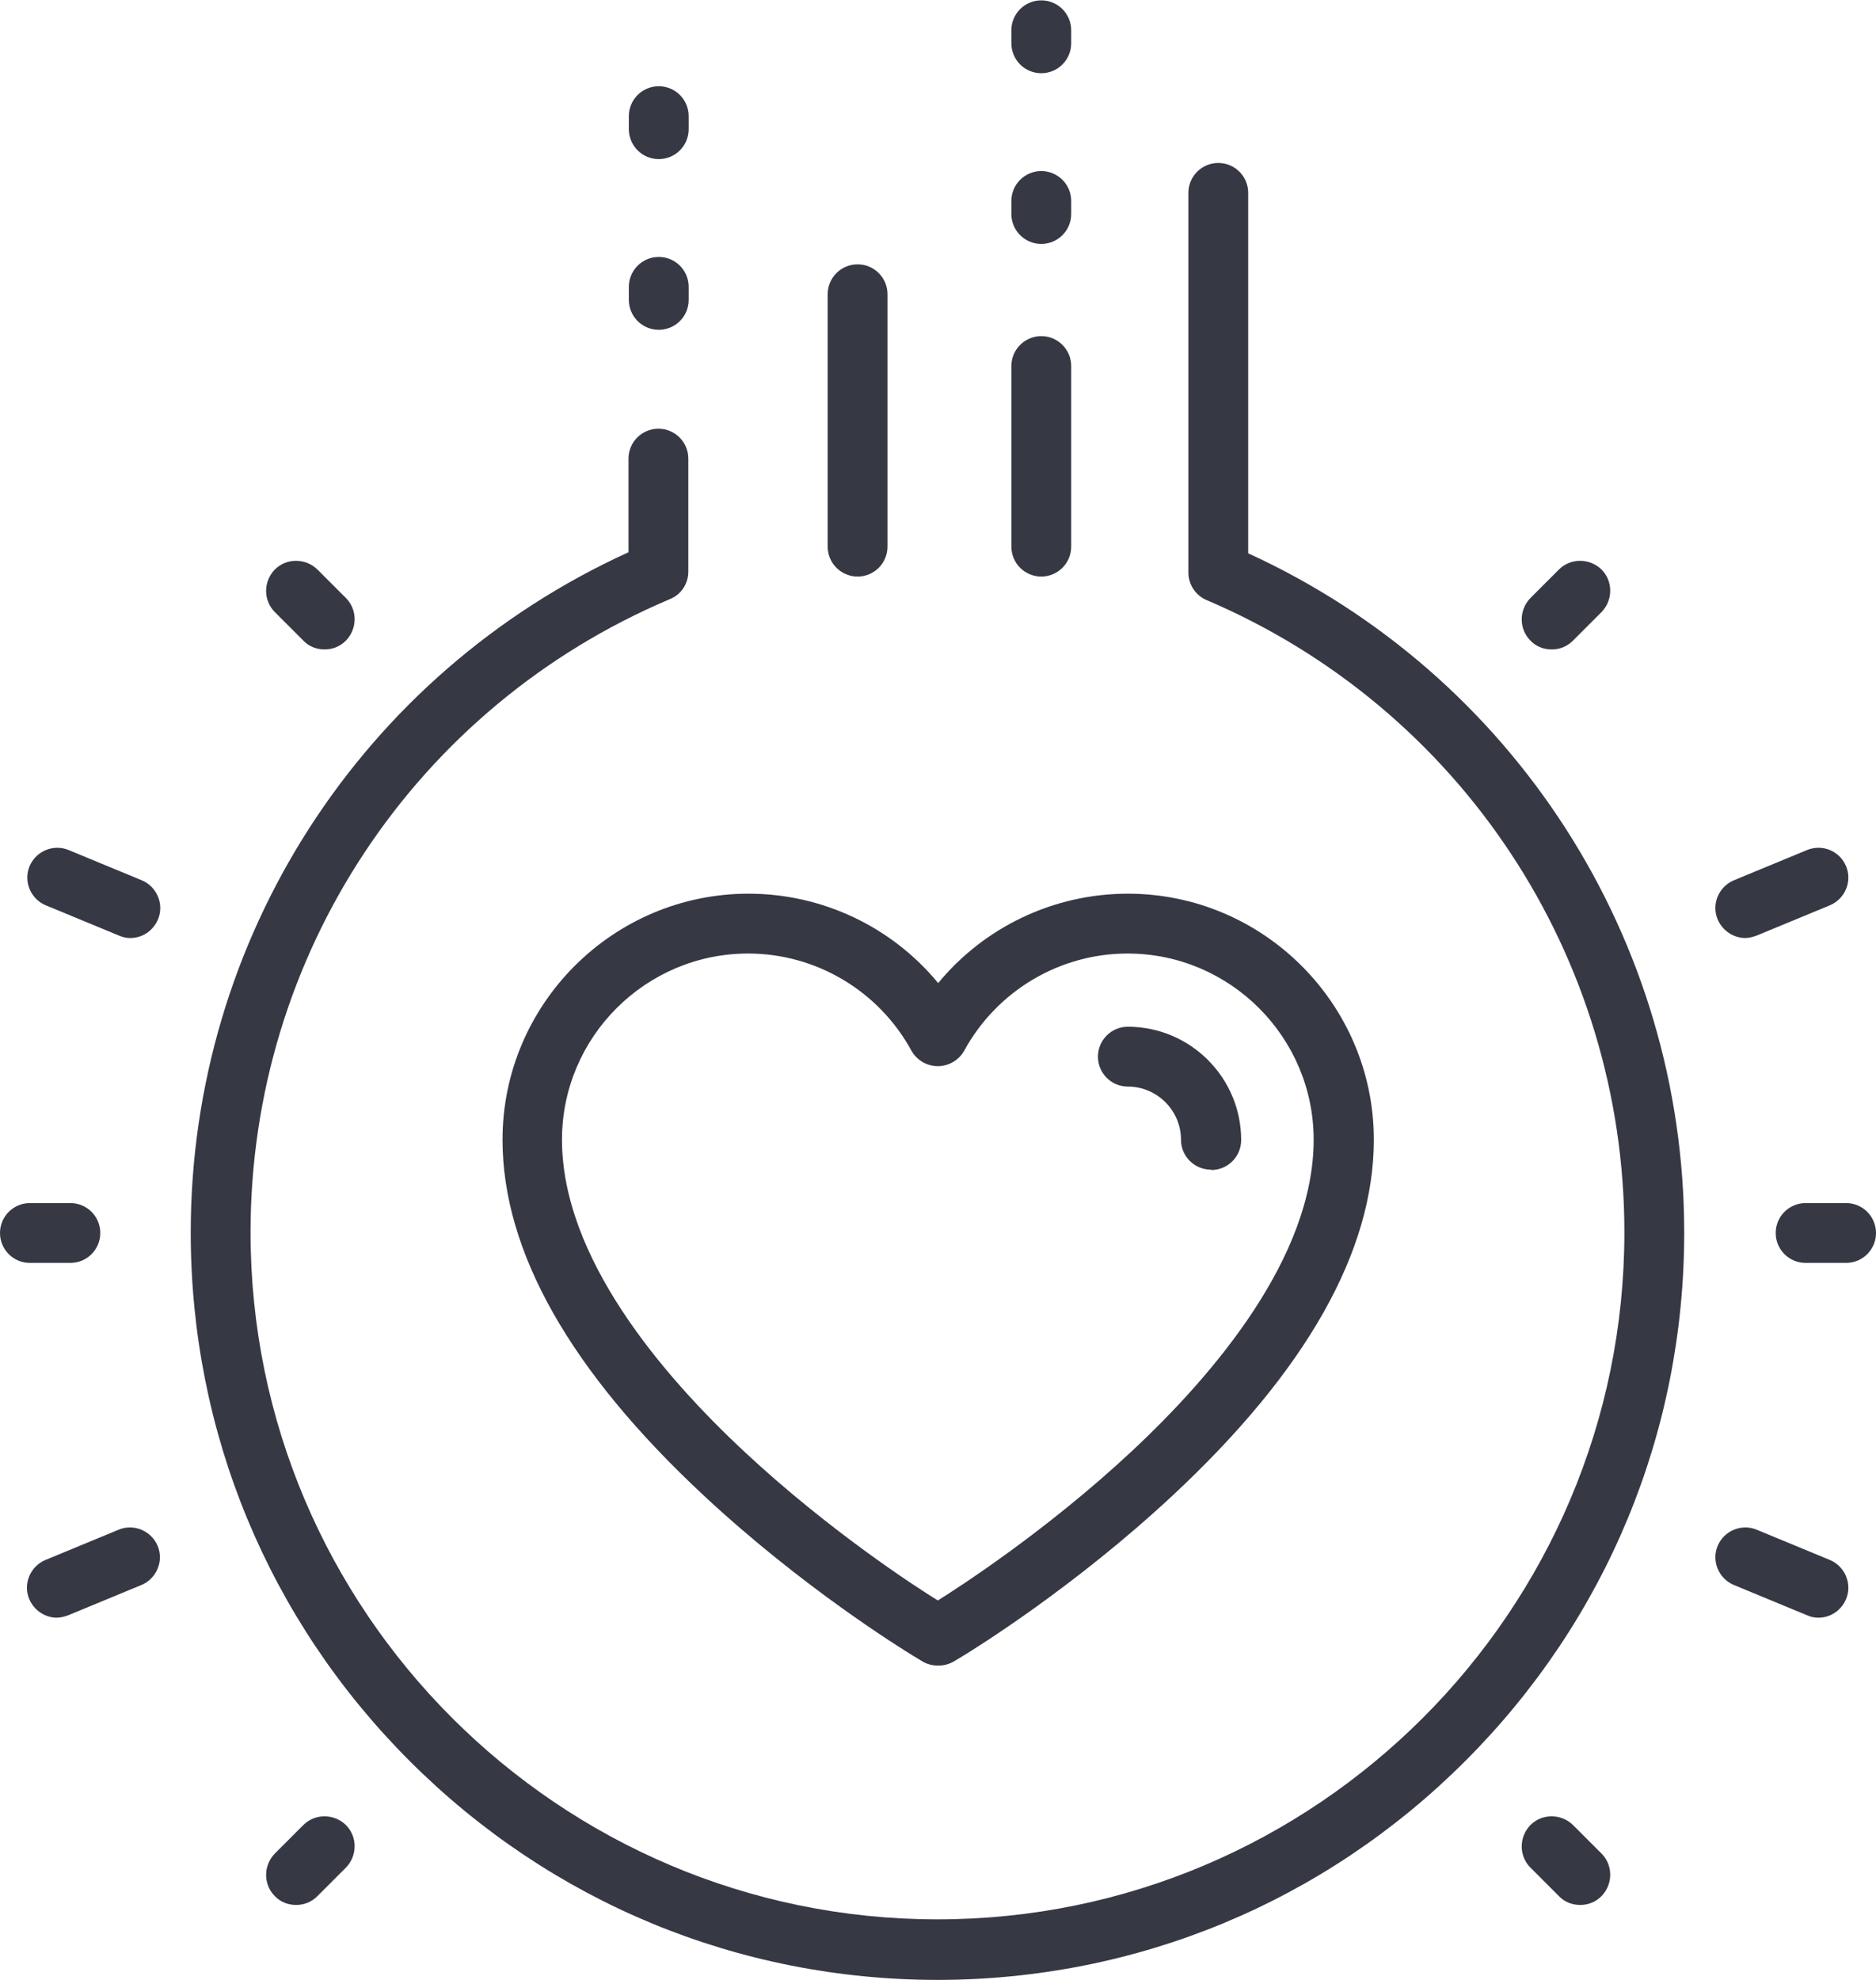 <?xml version="1.0" encoding="UTF-8"?>
<svg id="Layer_1" data-name="Layer 1" xmlns="http://www.w3.org/2000/svg" viewBox="0 0 53.31 56.25">
  <defs>
    <style>
      .cls-1 {
        fill: #363944;
      }
    </style>
  </defs>
  <path class="cls-1" d="m26.65,56.25c-5.67,0-11-2.21-15.01-6.22-4.01-4.01-6.22-9.34-6.22-15.01,0-8.36,4.86-15.88,12.44-19.33v-2.66c0-.47.38-.85.85-.85s.85.38.85.85v3.21c0,.34-.2.65-.52.78-7.24,3.06-11.92,10.12-11.92,17.99,0,10.76,8.76,19.52,19.52,19.52s19.52-8.76,19.52-19.52c0-7.84-4.66-14.89-11.87-17.96-.31-.13-.52-.44-.52-.78V5.48c0-.47.38-.85.85-.85s.85.38.85.85v10.24c7.54,3.45,12.39,10.97,12.39,19.3,0,5.67-2.21,11-6.22,15.01s-9.34,6.22-15.01,6.22Z"/>
  <path class="cls-1" d="m29.59,16.38c-.47,0-.85-.38-.85-.85v-5.13c0-.47.38-.85.85-.85s.85.38.85.85v5.13c0,.47-.38.85-.85.85Z"/>
  <path class="cls-1" d="m24.37,16.38c-.47,0-.85-.38-.85-.85v-7.17c0-.47.38-.85.85-.85s.85.38.85.85v7.17c0,.47-.38.85-.85.85Z"/>
  <path class="cls-1" d="m29.59,6.93c-.47,0-.85-.38-.85-.85v-.37c0-.47.38-.85.85-.85s.85.38.85.85v.37c0,.47-.38.85-.85.85Zm0-4.85c-.47,0-.85-.38-.85-.85v-.37c0-.47.38-.85.85-.85s.85.38.85.85v.37c0,.47-.38.85-.85.85Z"/>
  <path class="cls-1" d="m18.72,9.37c-.47,0-.85-.38-.85-.85v-.37c0-.47.38-.85.85-.85s.85.38.85.85v.37c0,.47-.38.85-.85.85Zm0-4.85c-.47,0-.85-.38-.85-.85v-.37c0-.47.38-.85.85-.85s.85.38.85.85v.37c0,.47-.38.85-.85.85Z"/>
  <path class="cls-1" d="m2,35.88H.85c-.47,0-.85-.38-.85-.85s.38-.85.85-.85h1.15c.47,0,.85.38.85.85s-.38.85-.85.85Z"/>
  <path class="cls-1" d="m52.46,35.88h-1.15c-.47,0-.85-.38-.85-.85s.38-.85.85-.85h1.15c.47,0,.85.38.85.85s-.38.85-.85.85Z"/>
  <path class="cls-1" d="m8.41,54.12c-.22,0-.44-.08-.6-.25-.33-.33-.33-.87,0-1.21l.81-.81c.33-.33.87-.33,1.21,0,.33.33.33.87,0,1.21l-.81.81c-.17.17-.38.25-.6.25Z"/>
  <path class="cls-1" d="m44.09,18.45c-.22,0-.44-.08-.6-.25-.33-.33-.33-.87,0-1.21l.81-.81c.33-.33.87-.33,1.21,0,.33.33.33.87,0,1.21l-.81.81c-.17.17-.38.25-.6.25Z"/>
  <path class="cls-1" d="m9.22,18.45c-.22,0-.44-.08-.6-.25l-.81-.81c-.33-.33-.33-.87,0-1.21.33-.33.87-.33,1.21,0l.81.81c.33.33.33.87,0,1.21-.17.17-.38.25-.6.25Z"/>
  <path class="cls-1" d="m44.9,54.12c-.22,0-.44-.08-.6-.25l-.81-.81c-.33-.33-.33-.87,0-1.21.33-.33.87-.33,1.21,0l.81.81c.33.33.33.87,0,1.21-.17.17-.38.25-.6.25Z"/>
  <path class="cls-1" d="m1.62,45.96c-.33,0-.65-.2-.79-.53-.18-.43.03-.93.46-1.11l2.08-.86c.43-.18.93.03,1.11.46s-.03.93-.46,1.11l-2.08.86c-.11.04-.22.07-.33.07Z"/>
  <path class="cls-1" d="m49.6,26.65c-.33,0-.65-.2-.79-.53-.18-.43.03-.93.46-1.11l2.08-.86c.44-.18.93.03,1.11.46.18.43-.03.93-.46,1.11l-2.08.86c-.11.04-.22.07-.33.07Z"/>
  <path class="cls-1" d="m3.71,26.65c-.11,0-.22-.02-.33-.07l-2.08-.86c-.43-.18-.64-.68-.46-1.11.18-.43.68-.64,1.11-.46l2.08.86c.43.18.64.68.46,1.11-.14.33-.45.53-.79.53Z"/>
  <path class="cls-1" d="m51.68,45.96c-.11,0-.22-.02-.33-.07l-2.08-.86c-.43-.18-.64-.68-.46-1.11s.68-.64,1.11-.46l2.08.86c.43.18.64.68.46,1.11-.14.33-.45.53-.79.53Z"/>
  <path class="cls-1" d="m26.65,47.32c-.15,0-.31-.04-.44-.12l-.28-.17c-.31-.19-3.13-1.93-5.93-4.54-3.8-3.54-5.72-6.94-5.72-10.11,0-3.85,3.14-6.99,6.99-6.99,2.11,0,4.08.95,5.39,2.54,1.31-1.59,3.28-2.54,5.39-2.54,3.85,0,6.99,3.14,6.99,6.99,0,3.17-1.92,6.57-5.72,10.11-2.8,2.61-5.62,4.35-5.93,4.54l-.28.17c-.14.08-.29.12-.44.12Zm-5.39-20.23c-2.91,0-5.29,2.37-5.29,5.29,0,3.33,2.82,6.66,5.18,8.86,2.39,2.23,4.85,3.83,5.5,4.23.64-.4,3.11-2,5.5-4.23,2.36-2.2,5.18-5.53,5.18-8.86,0-2.91-2.37-5.29-5.29-5.29-1.93,0-3.71,1.06-4.64,2.76-.15.27-.44.44-.75.44h0c-.31,0-.6-.17-.75-.44-.93-1.7-2.71-2.76-4.64-2.76Z"/>
  <path class="cls-1" d="m34.41,33.23c-.47,0-.85-.38-.85-.85,0-.83-.68-1.51-1.51-1.51-.47,0-.85-.38-.85-.85s.38-.85.85-.85c1.77,0,3.22,1.44,3.22,3.22,0,.47-.38.85-.85.85Z"/>
</svg>